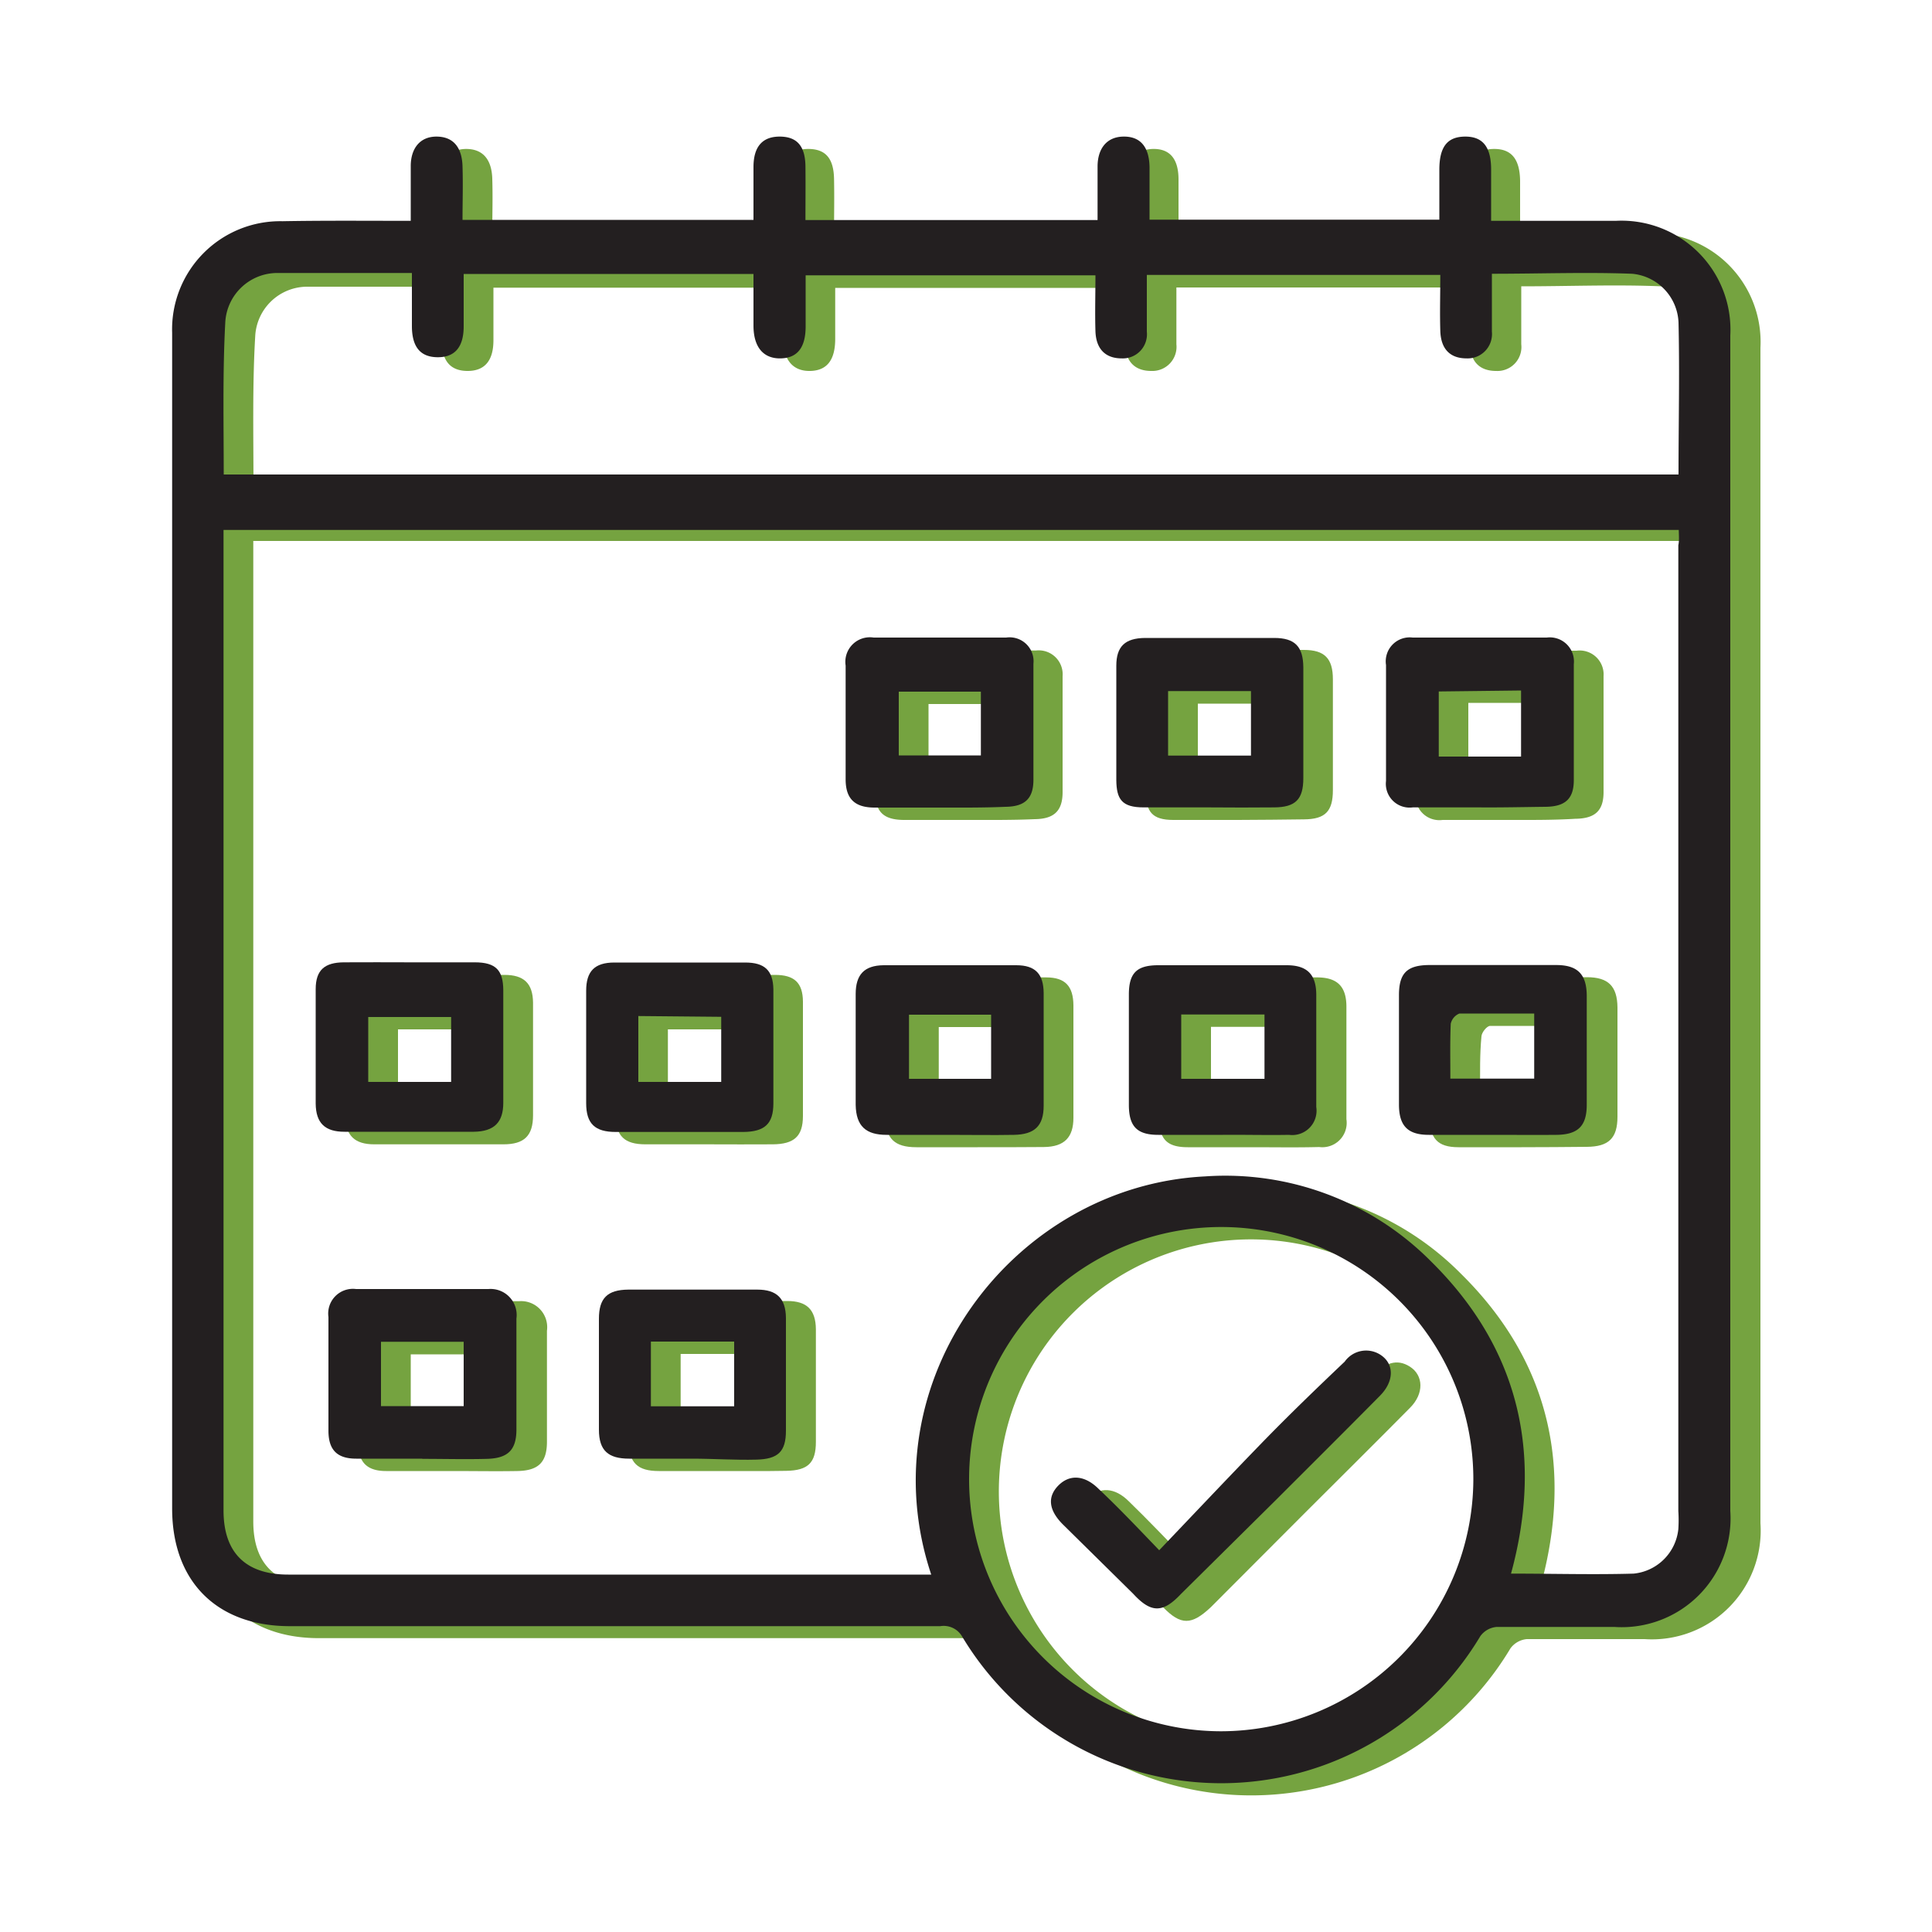 <?xml version="1.0" encoding="UTF-8"?> <svg xmlns="http://www.w3.org/2000/svg" id="Layer_1" data-name="Layer 1" viewBox="0 0 100 100"><defs><style>.cls-1{fill:#75a340;}.cls-2{fill:#231f20;}</style></defs><path class="cls-1" d="M22.8,12.08c0-1,0-1.93,0-2.84s.47-1.53,1.33-1.53,1.32.54,1.35,1.54,0,1.82,0,2.77h15c0-.92,0-1.83,0-2.73,0-1.08.48-1.59,1.38-1.58s1.29.52,1.31,1.55,0,1.82,0,2.77H58.35c0-1,0-1.86,0-2.77s.45-1.53,1.32-1.55S61,8.21,61,9.29c0,.89,0,1.77,0,2.72h15c0-.88,0-1.73,0-2.58,0-1.18.41-1.71,1.32-1.72s1.35.52,1.36,1.67c0,.86,0,1.71,0,2.69h6.45A5.64,5.64,0,0,1,91.12,18q0,18.27,0,36.55,0,12.15,0,24.29a5.63,5.63,0,0,1-6,6c-2,0-4.06,0-6.09,0a1.18,1.18,0,0,0-.85.48,15.63,15.63,0,0,1-26.83,0,1.1,1.1,0,0,0-1.13-.53q-16.86,0-33.72,0c-3.77,0-6.1-2.31-6.1-6.09q0-30.42,0-60.84a5.6,5.6,0,0,1,5.71-5.79C18.31,12.06,20.49,12.08,22.8,12.08ZM88.42,28H13.11c0,.3,0,.53,0,.75q0,25,0,50c0,2.2,1.16,3.32,3.35,3.32H49.74C46.4,72.12,54,62,63.92,61.51a15,15,0,0,1,11.69,4.41c4.57,4.5,5.82,10,4.14,16.15,2.18,0,4.27.07,6.34,0a2.58,2.58,0,0,0,2.31-2.3,5.94,5.94,0,0,0,.06-.94V28.86C88.46,28.61,88.44,28.35,88.42,28ZM13.12,25.2h75.3c0-2.66,0-5.26,0-7.86A2.61,2.61,0,0,0,86,14.82c-2.39-.1-4.79,0-7.26,0,0,1,0,2,0,3a1.24,1.24,0,0,1-1.3,1.38c-.84,0-1.33-.46-1.36-1.41s0-1.93,0-2.91H60.89c0,1,0,2,0,2.94a1.25,1.25,0,0,1-1.3,1.38c-.83,0-1.33-.46-1.36-1.41s0-1.92,0-2.89h-15c0,.93,0,1.78,0,2.64,0,1.1-.43,1.64-1.29,1.66s-1.39-.52-1.4-1.64c0-.88,0-1.76,0-2.67h-15c0,.95,0,1.83,0,2.72,0,1.08-.47,1.6-1.36,1.59s-1.32-.54-1.32-1.62c0-.9,0-1.81,0-2.74-2.42,0-4.71,0-7,0a2.7,2.7,0,0,0-2.65,2.56C13.06,19.93,13.12,22.53,13.12,25.2ZM77.8,77.25a13.05,13.05,0,1,0-13.09,13A13.08,13.08,0,0,0,77.8,77.25Z"></path><path class="cls-1" d="M23.4,76.14c-1.14,0-2.28,0-3.42,0-1,0-1.43-.47-1.44-1.43q0-3,0-5.91A1.28,1.28,0,0,1,20,67.35c2.29,0,4.57,0,6.86,0a1.35,1.35,0,0,1,1.45,1.53c0,1.92,0,3.83,0,5.74,0,1.07-.44,1.5-1.53,1.52s-2.22,0-3.34,0Zm-2.14-2.72h4.28V70.1H21.26Z"></path><path class="cls-1" d="M50.15,42.44c-1.11,0-2.23,0-3.34,0S45.31,42,45.3,41c0-2,0-4,0-5.92a1.27,1.27,0,0,1,1.46-1.41q3.42,0,6.86,0A1.24,1.24,0,0,1,55,35q0,3,0,6c0,1-.47,1.39-1.45,1.4C52.44,42.45,51.3,42.44,50.15,42.44Zm2.16-6H48.06v3.34h4.25Z"></path><path class="cls-1" d="M78.1,42.44c-1.14,0-2.29,0-3.43,0a1.23,1.23,0,0,1-1.39-1.37q0-3,0-6a1.24,1.24,0,0,1,1.37-1.39q3.48,0,6.95,0A1.24,1.24,0,0,1,83,35q0,3,0,6c0,1-.48,1.37-1.47,1.38C80.39,42.45,79.24,42.44,78.1,42.44ZM76,36.38v3.37h4.26V36.38Z"></path><path class="cls-1" d="M22.76,50.46h3.35c1,0,1.47.43,1.48,1.44,0,2,0,3.89,0,5.83,0,1.06-.46,1.5-1.53,1.5q-3.35,0-6.69,0c-1,0-1.48-.44-1.5-1.46,0-2,0-3.94,0-5.91,0-1,.47-1.39,1.45-1.4Zm2.13,6.19V53.28H20.6v3.37Z"></path><path class="cls-1" d="M50.6,59.38H47.43c-1.13,0-1.59-.45-1.6-1.55,0-1.92,0-3.83,0-5.75,0-1,.45-1.48,1.46-1.49q3.43,0,6.86,0c1,0,1.4.47,1.41,1.44,0,1.95,0,3.89,0,5.83,0,1-.46,1.5-1.53,1.51S51.74,59.38,50.6,59.38Zm2.24-6.22H48.59v3.33h4.25Z"></path><path class="cls-1" d="M78.75,59.38c-1.09,0-2.17,0-3.26,0S74,58.92,74,57.8c0-1.89,0-3.77,0-5.66,0-1.13.41-1.55,1.55-1.56q3.28,0,6.59,0c1.1,0,1.57.46,1.58,1.57,0,1.88,0,3.77,0,5.65,0,1.12-.46,1.55-1.58,1.56S79.86,59.38,78.75,59.38Zm-2.14-2.91H81V53.1c-1.32,0-2.6,0-3.87,0-.17,0-.44.34-.45.54C76.59,54.57,76.61,55.48,76.61,56.47Z"></path><path class="cls-1" d="M37.36,76.14c-1.08,0-2.17,0-3.26,0s-1.55-.41-1.56-1.55c0-1.91,0-3.82,0-5.74,0-1.06.44-1.5,1.53-1.51,2.23,0,4.45,0,6.68,0,1,0,1.47.44,1.48,1.46,0,2,0,3.89,0,5.83,0,1.09-.41,1.48-1.53,1.5S38.48,76.14,37.36,76.14Zm2.19-6.06H35.23v3.36h4.32Z"></path><path class="cls-1" d="M36.67,59.23c-1.09,0-2.17,0-3.26,0s-1.53-.43-1.54-1.48c0-2,0-3.89,0-5.83,0-1,.44-1.45,1.47-1.46h6.77c1,0,1.44.4,1.45,1.38,0,2,0,3.95,0,5.92,0,1.06-.46,1.46-1.56,1.47S37.78,59.23,36.67,59.23Zm-2.1-5.95v3.33h4.3V53.28Z"></path><path class="cls-1" d="M64.07,42.44c-1.11,0-2.23,0-3.34,0S59.32,42,59.31,41c0-2,0-3.94,0-5.92,0-1,.46-1.43,1.5-1.44h6.68c1.07,0,1.5.44,1.5,1.52,0,1.91,0,3.83,0,5.74,0,1.1-.4,1.5-1.49,1.51S65.22,42.44,64.07,42.44Zm2.22-2.68V36.42H62v3.34Z"></path><path class="cls-1" d="M64.82,59.38c-1.11,0-2.22,0-3.34,0S60,58.93,60,57.85c0-1.91,0-3.82,0-5.74,0-1.11.4-1.51,1.49-1.52q3.34,0,6.68,0c1.06,0,1.52.48,1.52,1.52q0,2.91,0,5.82a1.26,1.26,0,0,1-1.41,1.44C67.11,59.4,66,59.38,64.82,59.38ZM67,53.15H62.68v3.33H67Z"></path><path class="cls-1" d="M61.55,80.88c1.91-2,3.69-3.9,5.51-5.76,1.34-1.37,2.72-2.7,4.08-4,.54-.53,1.14-.83,1.84-.38s.74,1.39,0,2.13c-1.79,1.81-3.6,3.6-5.4,5.4l-4.91,4.92c-1,.94-1.55.94-2.47,0q-1.83-1.82-3.64-3.65c-.73-.74-.79-1.42-.22-2s1.35-.57,2.09.17C59.4,78.65,60.34,79.64,61.55,80.88Z"></path><path class="cls-2" d="M21.26,11.43c0-1,0-1.92,0-2.83s.47-1.53,1.33-1.53,1.32.54,1.35,1.54,0,1.81,0,2.77H39c0-.92,0-1.83,0-2.73,0-1.08.48-1.59,1.38-1.58s1.3.52,1.31,1.55,0,1.82,0,2.77H56.81c0-1,0-1.87,0-2.77s.45-1.53,1.32-1.55,1.35.5,1.37,1.58c0,.88,0,1.77,0,2.72h15c0-.88,0-1.73,0-2.58,0-1.19.41-1.71,1.32-1.72s1.35.51,1.36,1.67c0,.86,0,1.71,0,2.69h6.45a5.64,5.64,0,0,1,5.93,5.93V78.21a5.63,5.63,0,0,1-6,6c-2,0-4.06,0-6.09,0a1.16,1.16,0,0,0-.85.48,15.63,15.63,0,0,1-26.83,0,1.1,1.1,0,0,0-1.12-.52H15c-3.77,0-6.09-2.31-6.09-6.09q0-30.42,0-60.85a5.6,5.6,0,0,1,5.71-5.78C16.78,11.41,19,11.43,21.26,11.43Zm65.63,16H11.57c0,.3,0,.52,0,.75v50c0,2.2,1.16,3.32,3.35,3.32H48.2c-3.34-10,4.23-20.12,14.18-20.61a15,15,0,0,1,11.69,4.4c4.57,4.51,5.82,10,4.14,16.16,2.18,0,4.27.06,6.35,0a2.58,2.58,0,0,0,2.31-2.3,7.3,7.3,0,0,0,0-.94V28.22C86.92,28,86.9,27.71,86.89,27.38ZM11.58,24.56h75.3c0-2.67.06-5.26,0-7.86a2.64,2.64,0,0,0-2.4-2.53c-2.39-.09-4.79,0-7.26,0,0,1,0,2,0,3a1.26,1.26,0,0,1-1.31,1.38c-.84,0-1.33-.47-1.36-1.42s0-1.92,0-2.9H59.36c0,1,0,2,0,2.94a1.25,1.25,0,0,1-1.3,1.38c-.83,0-1.33-.47-1.36-1.41s0-1.92,0-2.89h-15c0,.92,0,1.78,0,2.64,0,1.09-.42,1.64-1.29,1.66S39,18,39,16.85c0-.88,0-1.76,0-2.67h-15c0,1,0,1.83,0,2.71,0,1.09-.47,1.61-1.36,1.6s-1.32-.54-1.32-1.62c0-.91,0-1.81,0-2.74-2.42,0-4.71,0-7,0a2.7,2.7,0,0,0-2.66,2.56C11.52,19.29,11.58,21.89,11.58,24.56ZM76.26,76.61a13.05,13.05,0,1,0-13.09,13A13.08,13.08,0,0,0,76.26,76.61Z"></path><path class="cls-2" d="M21.86,75.5c-1.14,0-2.28,0-3.42,0-1,0-1.43-.46-1.44-1.42q0-3,0-5.91a1.28,1.28,0,0,1,1.43-1.45q3.42,0,6.85,0a1.35,1.35,0,0,1,1.45,1.53c0,1.92,0,3.83,0,5.74,0,1.06-.44,1.49-1.52,1.52s-2.23,0-3.35,0Zm-2.14-2.72H24V69.45H19.72Z"></path><path class="cls-2" d="M48.62,41.8H45.27c-1,0-1.49-.43-1.5-1.43q0-3,0-5.92A1.27,1.27,0,0,1,45.22,33q3.42,0,6.86,0a1.24,1.24,0,0,1,1.41,1.36c0,2,0,4,0,6,0,1-.47,1.39-1.45,1.4C50.9,41.81,49.76,41.8,48.62,41.8Zm2.15-6H46.52V39.1h4.25Z"></path><path class="cls-2" d="M76.56,41.79c-1.14,0-2.28,0-3.43,0a1.23,1.23,0,0,1-1.39-1.37c0-2,0-4,0-6A1.24,1.24,0,0,1,73.12,33c2.31,0,4.63,0,6.94,0a1.25,1.25,0,0,1,1.4,1.38q0,3,0,6c0,1-.48,1.37-1.47,1.38S77.71,41.8,76.56,41.79Zm-2.09-6v3.37h4.26V35.74Z"></path><path class="cls-2" d="M21.22,49.81c1.12,0,2.23,0,3.35,0s1.47.43,1.48,1.44c0,1.94,0,3.89,0,5.83,0,1-.46,1.49-1.54,1.5H17.83c-1,0-1.48-.44-1.49-1.46q0-3,0-5.92c0-1,.47-1.38,1.45-1.39C18.94,49.8,20.08,49.81,21.22,49.81ZM23.35,56V52.64H19.06V56Z"></path><path class="cls-2" d="M49.06,58.74c-1.06,0-2.11,0-3.17,0s-1.58-.44-1.6-1.55c0-1.91,0-3.83,0-5.74,0-1,.44-1.48,1.45-1.49q3.44,0,6.86,0c1,0,1.41.46,1.42,1.44,0,1.94,0,3.89,0,5.83,0,1.05-.47,1.49-1.54,1.51S50.2,58.74,49.06,58.74Zm2.24-6.22H47.05v3.32H51.3Z"></path><path class="cls-2" d="M77.21,58.74c-1.08,0-2.17,0-3.25,0s-1.55-.45-1.55-1.57c0-1.89,0-3.77,0-5.66,0-1.13.41-1.55,1.55-1.56,2.2,0,4.4,0,6.59,0,1.1,0,1.57.47,1.58,1.58,0,1.88,0,3.77,0,5.65,0,1.11-.46,1.55-1.58,1.56S78.32,58.74,77.21,58.74Zm-2.14-2.91h4.34V52.46c-1.32,0-2.6,0-3.87,0a.74.74,0,0,0-.45.53C75.05,53.92,75.07,54.84,75.07,55.83Z"></path><path class="cls-2" d="M35.82,75.5c-1.08,0-2.17,0-3.25,0S31,75.09,31,74c0-1.91,0-3.83,0-5.74,0-1.06.43-1.5,1.52-1.51,2.23,0,4.46,0,6.68,0,1,0,1.47.45,1.48,1.47,0,1.94,0,3.89,0,5.83,0,1.09-.41,1.47-1.52,1.5S36.94,75.5,35.82,75.5ZM38,69.44H33.69v3.35H38Z"></path><path class="cls-2" d="M35.13,58.59H31.87c-1.08,0-1.53-.43-1.53-1.49q0-2.91,0-5.82c0-1,.43-1.46,1.46-1.46h6.77c1,0,1.44.4,1.46,1.38q0,3,0,5.91c0,1.07-.46,1.47-1.56,1.48Zm-2.09-6V56h4.29V52.63Z"></path><path class="cls-2" d="M62.53,41.79c-1.11,0-2.22,0-3.34,0s-1.4-.42-1.41-1.41c0-2,0-4,0-5.92,0-1,.45-1.43,1.49-1.44,2.23,0,4.45,0,6.68,0,1.07,0,1.5.44,1.51,1.52,0,1.91,0,3.82,0,5.74,0,1.1-.41,1.5-1.5,1.51S63.68,41.8,62.53,41.79Zm2.22-2.68V35.77H60.46v3.34Z"></path><path class="cls-2" d="M63.29,58.74c-1.12,0-2.23,0-3.34,0s-1.51-.45-1.52-1.52c0-1.91,0-3.83,0-5.74,0-1.11.4-1.51,1.49-1.52,2.23,0,4.46,0,6.68,0,1.06,0,1.52.48,1.53,1.51,0,1.94,0,3.89,0,5.83a1.26,1.26,0,0,1-1.41,1.44C65.57,58.76,64.43,58.73,63.29,58.74Zm2.16-6.23H61.14v3.33h4.31Z"></path><path class="cls-2" d="M60,80.24c1.91-2,3.7-3.9,5.51-5.76,1.34-1.37,2.72-2.7,4.09-4a1.36,1.36,0,0,1,1.83-.37c.75.47.74,1.38,0,2.13-1.79,1.81-3.59,3.6-5.39,5.4L61.13,82.5c-.94,1-1.55,1-2.47,0L55,78.89c-.73-.74-.79-1.42-.22-2s1.35-.56,2.09.18C57.86,78,58.81,79,60,80.24Z"></path></svg> 